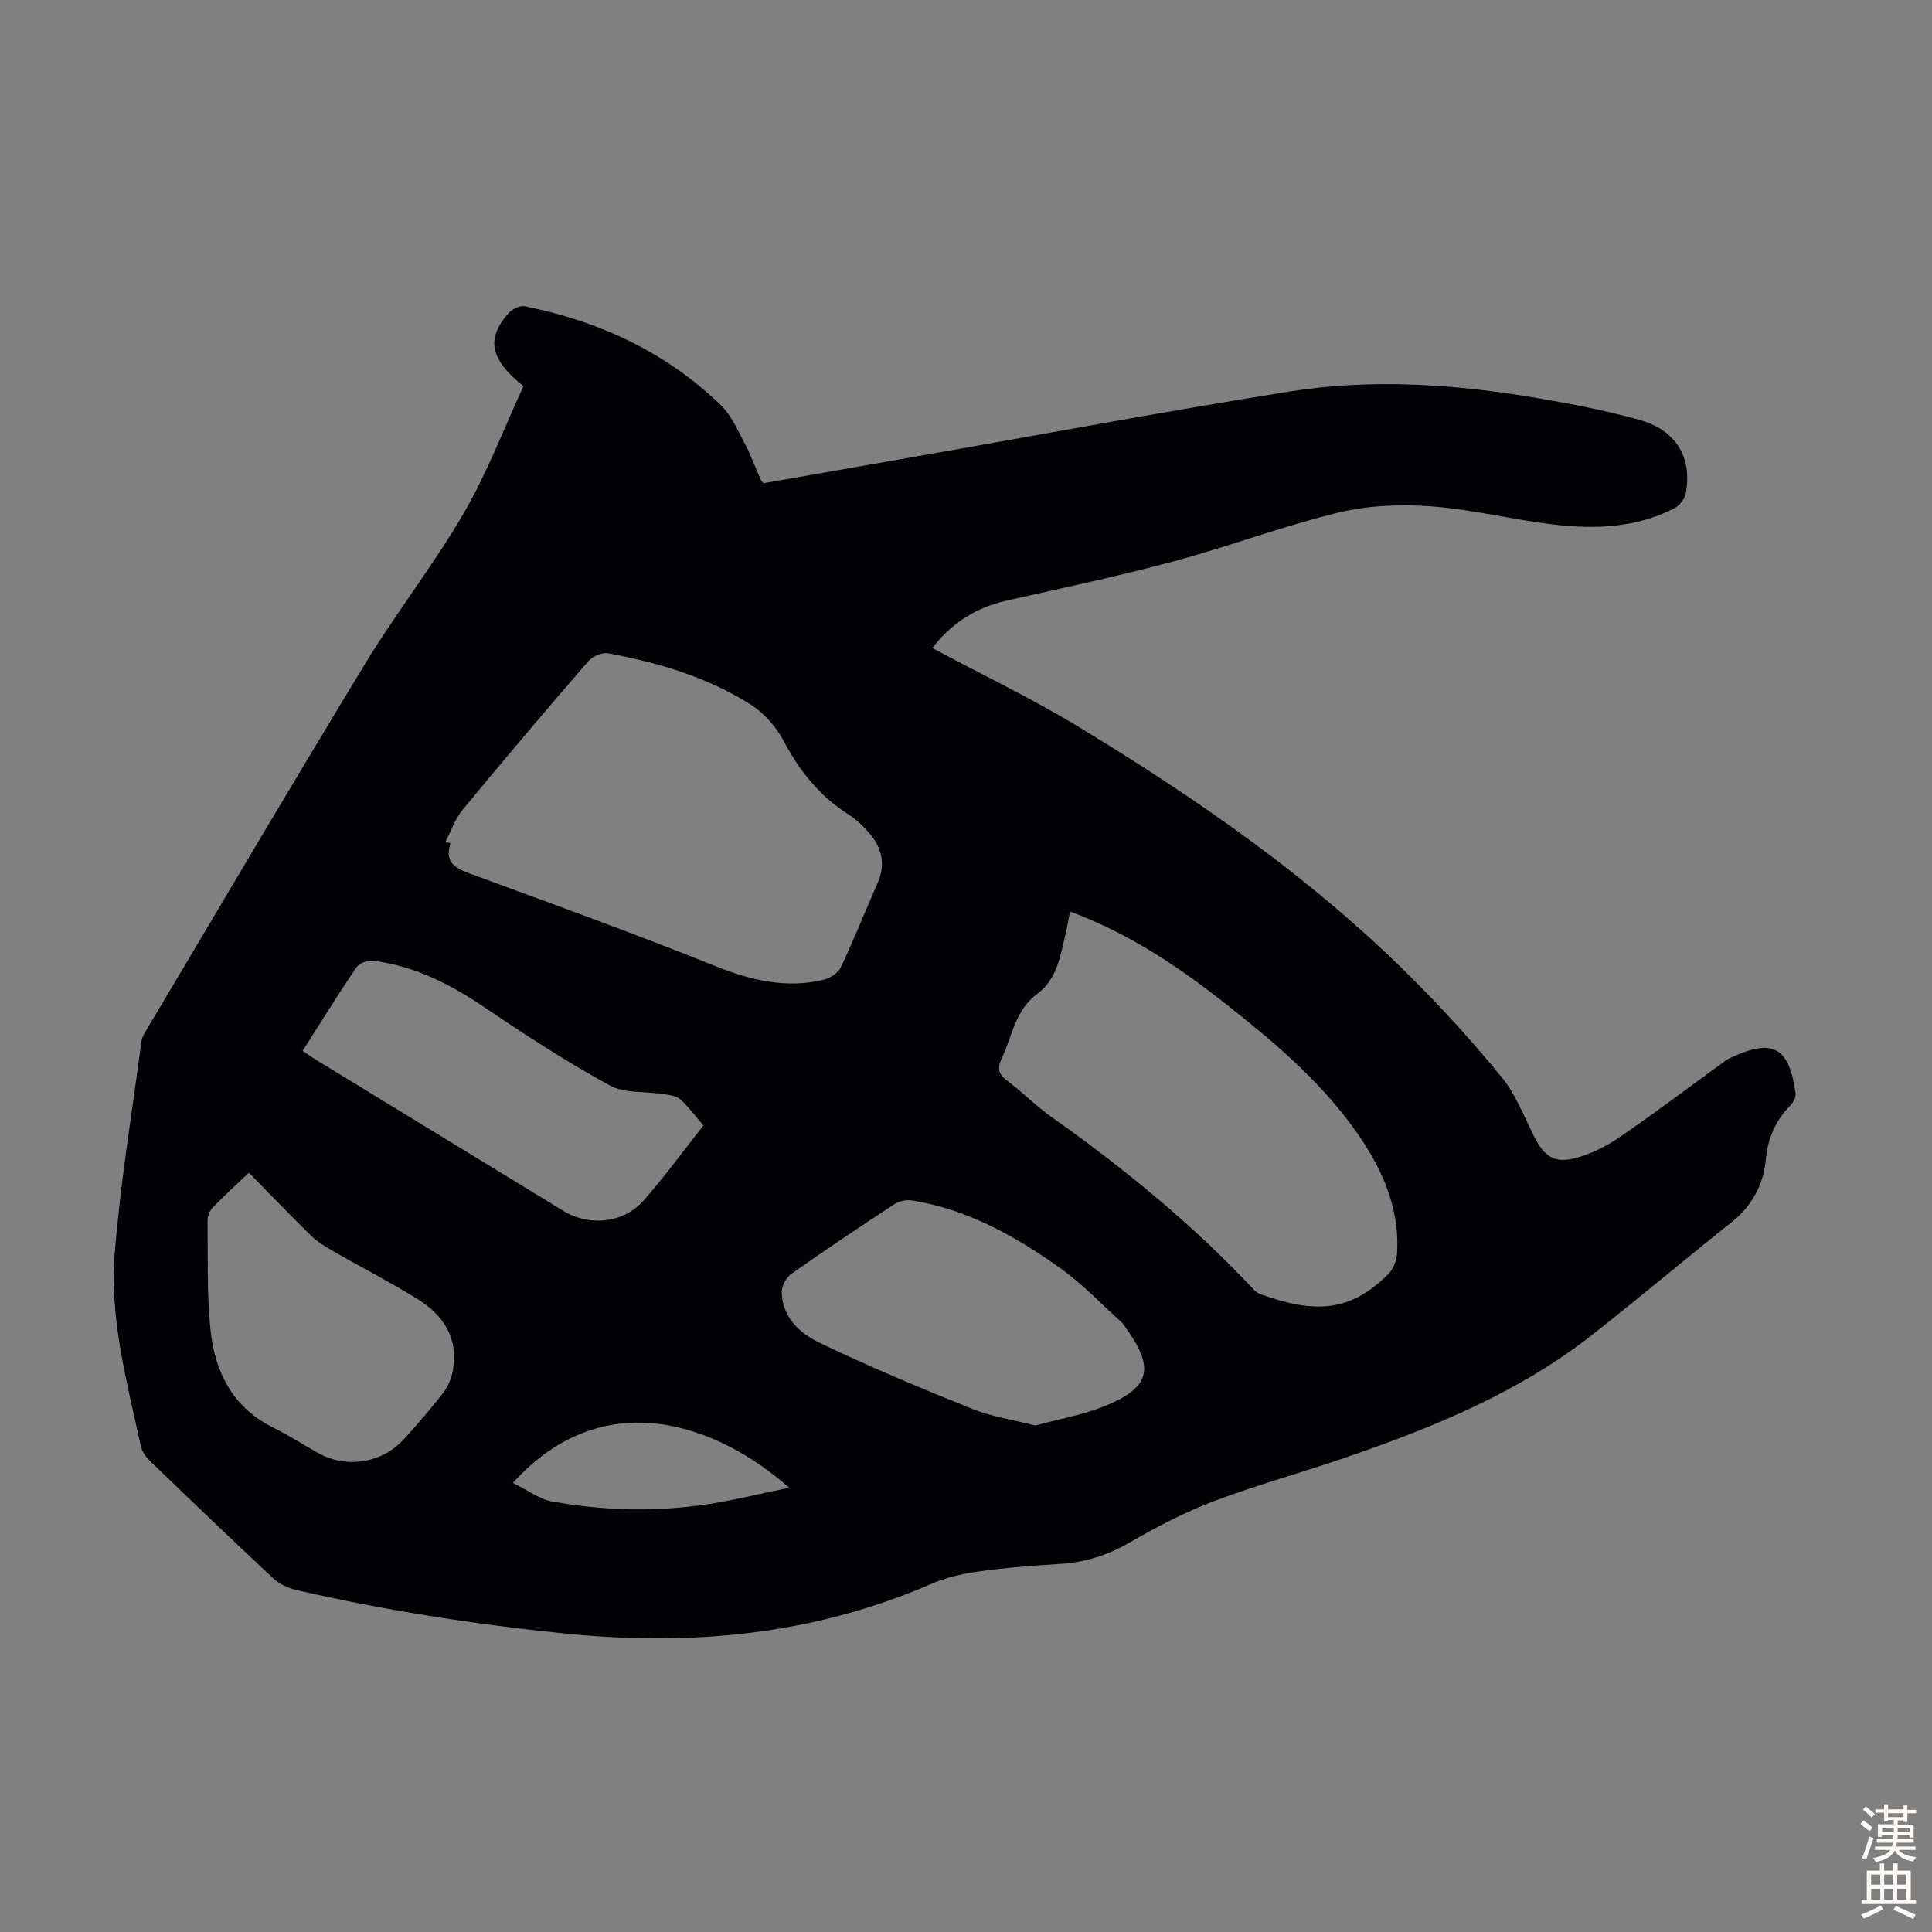 <svg enable-background="new 0 0 400 400" viewBox="0 0 400 400" xmlns="http://www.w3.org/2000/svg"><rect x="0" y="0" width="400" height="400" fill="#808080" stroke="none"/><path d="m108.38 79.95c-7.01-5.59-7.76-9.88-3.06-15.15.74-.83 2.34-1.59 3.34-1.39 15.44 3.12 29.31 9.5 40.68 20.59 2.08 2.03 3.34 4.96 4.74 7.6 1.3 2.46 2.27 5.1 3.39 7.66.09.2.26.35.59.79 10.39-1.82 20.94-3.66 31.48-5.51 25.76-4.52 51.48-9.33 77.31-13.46 17.15-2.74 34.38-1.56 51.46 1.34 7.04 1.2 14.09 2.57 20.97 4.47 7.7 2.12 11.1 7.73 9.76 15.21-.21 1.16-1.29 2.56-2.35 3.11-7.86 4.07-16.37 4.4-24.88 3.4-8.54-1-16.97-3.15-25.52-3.78-6.37-.47-13.08-.19-19.25 1.31-11.49 2.79-22.62 7.01-34.04 10.08-11.43 3.07-23.03 5.53-34.58 8.12-6.52 1.47-11.63 4.88-15.38 9.84 10.19 5.45 20.56 10.41 30.33 16.34 24.73 15 48.43 31.47 68.98 52.02 6.54 6.54 12.81 13.42 18.64 20.6 2.9 3.57 4.59 8.15 6.72 12.33 1.99 3.91 4.07 5.42 8.33 4.33 3.25-.83 6.46-2.42 9.24-4.33 7.54-5.17 14.84-10.69 22.24-16.07.18-.13.4-.2.6-.3 8.87-4.23 12.28-2.44 13.64 7.29.11.78-.51 1.88-1.12 2.51-3.01 3.1-4.61 6.68-5.02 11.03-.5 5.3-2.85 9.73-7.16 13.15-9.72 7.73-19.21 15.76-28.99 23.42-15.09 11.82-32.58 18.95-50.5 25.14-9.18 3.17-18.59 5.74-27.67 9.17-6.02 2.27-11.81 5.31-17.4 8.54-4.58 2.64-9.27 4.14-14.51 4.45-5.69.34-11.39.8-17.04 1.59-3.27.46-6.61 1.27-9.63 2.58-24.36 10.56-49.75 12.89-75.91 10.22-18.72-1.91-37.26-4.8-55.58-9.02-1.64-.38-3.39-1.22-4.62-2.36-8.51-7.94-16.91-16-25.29-24.08-.92-.88-1.89-2.04-2.14-3.22-2.82-13.12-6.49-26.26-5.44-39.75 1.15-14.79 3.62-29.49 5.55-44.22.08-.64.42-1.27.76-1.84 15.16-25.46 30.18-51 45.57-76.31 6.44-10.59 14.16-20.41 20.38-31.12 4.86-8.34 8.3-17.5 12.38-26.32zm-16.16 94.34c.35.1.71.2 1.06.3-1.28 3.89.85 5.11 3.96 6.26 16.99 6.23 34.01 12.41 50.8 19.14 7.38 2.96 14.62 4.7 22.41 2.88 1.37-.32 3.07-1.4 3.63-2.59 2.72-5.75 5.07-11.68 7.64-17.51 1.63-3.71.91-7.05-1.52-10.01-1.33-1.62-2.94-3.13-4.7-4.26-5.91-3.78-10.01-8.95-13.27-15.13-1.54-2.92-4.05-5.76-6.83-7.52-8.98-5.68-19.09-8.65-29.46-10.59-1.27-.24-3.27.62-4.15 1.64-8.78 10.15-17.46 20.4-26.01 30.75-1.57 1.9-2.39 4.41-3.56 6.64zm129.31 14.42c-.33 1.71-.56 3.13-.89 4.53-1.07 4.57-1.81 9.51-5.83 12.48-2.94 2.17-4.23 5-5.38 8.15-.65 1.78-1.24 3.6-2.06 5.3-.91 1.89-.72 3.17 1.08 4.51 3.13 2.34 5.89 5.18 9.07 7.44 15.08 10.69 29.35 22.31 42.02 35.83.37.4.85.78 1.35.96 11.34 4.14 18.68 3.72 26.53-4.11 1.04-1.03 1.74-2.83 1.83-4.31.58-9.89-3.45-18.28-9.07-26.03-7.37-10.15-16.88-18.13-26.65-25.81-9.68-7.61-19.86-14.43-32-18.94zm-7.17 106.42c4.77-1.29 9.65-2.14 14.15-3.93 9.79-3.91 10.69-7.9 4.33-16.65-.2-.27-.38-.56-.63-.79-4.14-3.72-8-7.84-12.5-11.06-9.31-6.67-19.24-12.27-30.79-14.15-1.17-.19-2.7.07-3.68.72-7.2 4.71-14.36 9.51-21.4 14.47-1.06.75-2.01 2.51-1.99 3.79.08 5.18 3.74 8.5 7.72 10.42 10.35 4.99 20.99 9.43 31.66 13.72 4.06 1.64 8.54 2.29 13.13 3.46zm-151.71-77.55c1.19.79 2.1 1.42 3.04 2 16.98 10.38 33.97 20.76 50.96 31.13 5.3 3.24 12.39 2.59 16.55-2.1 4.37-4.92 8.23-10.28 12.44-15.6-1.71-1.97-3.1-3.9-4.83-5.43-.85-.75-2.34-.88-3.58-1.08-3.69-.59-7.93-.09-10.99-1.77-8.78-4.82-17.25-10.28-25.54-15.92-7.23-4.92-14.77-8.83-23.52-9.92-1.1-.14-2.84.57-3.44 1.45-3.77 5.57-7.29 11.28-11.09 17.24zm-11.12 25.22c-2.75 2.62-5.23 4.86-7.54 7.26-.61.64-1.03 1.76-1.02 2.66.09 7.49-.15 15.02.59 22.45.87 8.82 4.57 16.26 13.1 20.45 3.1 1.52 6.02 3.43 9.04 5.13 6 3.39 13.4 2.25 18.02-2.88 2.77-3.07 5.49-6.2 8.03-9.47.98-1.26 1.68-2.92 1.98-4.49 1.27-6.71-1.82-11.58-7.27-14.95-5.69-3.52-11.67-6.58-17.48-9.92-1.62-.93-3.27-1.94-4.6-3.23-4.3-4.2-8.46-8.55-12.85-13.01zm54.66 64.22c3.02 1.47 5.46 3.36 8.16 3.85 10.16 1.84 20.45 2.15 30.69.78 5.99-.8 11.88-2.32 18.36-3.63-14.84-13.11-38.42-21.82-57.21-1z" fill="#010104"/><g fill="#fcfbfa"><path d="m385.2 377.6.6-.7c.6.4 1.3.9 1.9 1.5l-.6.7c-.8-.5-1.4-1-1.9-1.5zm.3 7.1c.6-1.4 1.1-2.9 1.5-4.5.3.1.6.3.9.4-.5 1.4-1 2.9-1.5 4.4zm.2-10.1.6-.6c.7.5 1.3 1.1 1.9 1.6l-.7.7c-.6-.6-1.2-1.2-1.8-1.7zm8.4-.8h.8v.9h1.8v.7h-1.8v1.8h-.8v-.3h-1.2v.9h3.3v2.6h-.8v-.4h-2.5c0 .3 0 .6-.1.8h3.4v.7h-3.5c0 .3-.1.6-.1.8h4v.7h-3.5c.7.9 1.9 1.3 3.6 1.5-.2.2-.4.5-.6.9-1.9-.3-3.2-1.1-3.8-2.3-.5 1.1-1.8 2-3.9 2.4-.2-.3-.4-.5-.6-.8 1.9-.4 3.1-.9 3.6-1.7h-3.2v-.7h3.5c.1-.2.1-.5.2-.8h-3.3v-.7h3.4c0-.2 0-.5 0-.8h-2.4v.3h-.8v-2.6h3.3v-.9h-1.2v.3h-.8v-1.8h-1.8v-.7h1.8v-.9h.8v.9h3.2zm-4.4 5.5h2.4c0-.3 0-.6 0-.9h-2.4zm1.2-3.1h3.2v-.8h-3.2zm4.4 2.2h-2.4v.9h2.5v-.9z"/><path d="m389.2 385.8h.9v1.5h1.9v-1.5h.9v1.5h2.7v6h1.1v.9h-11.3v-.9h1.1v-6h2.7zm.2 8.7.5.8c-1.2.6-2.5 1.3-4 1.9-.2-.3-.3-.6-.6-.8 1.6-.6 3-1.3 4.1-1.9zm-2-4.3h1.9v-2.1h-1.9zm0 3.1h1.9v-2.2h-1.9zm2.7-3.1h1.9v-2.1h-1.9zm0 3.1h1.9v-2.2h-1.9zm2.4 1.3c1.4.6 2.7 1.2 4.1 1.8l-.5.9c-1.5-.7-2.8-1.4-4.1-1.9zm2.2-6.5h-1.9v2.1h1.9zm-1.9 5.2h1.9v-2.2h-1.9z"/></g></svg>